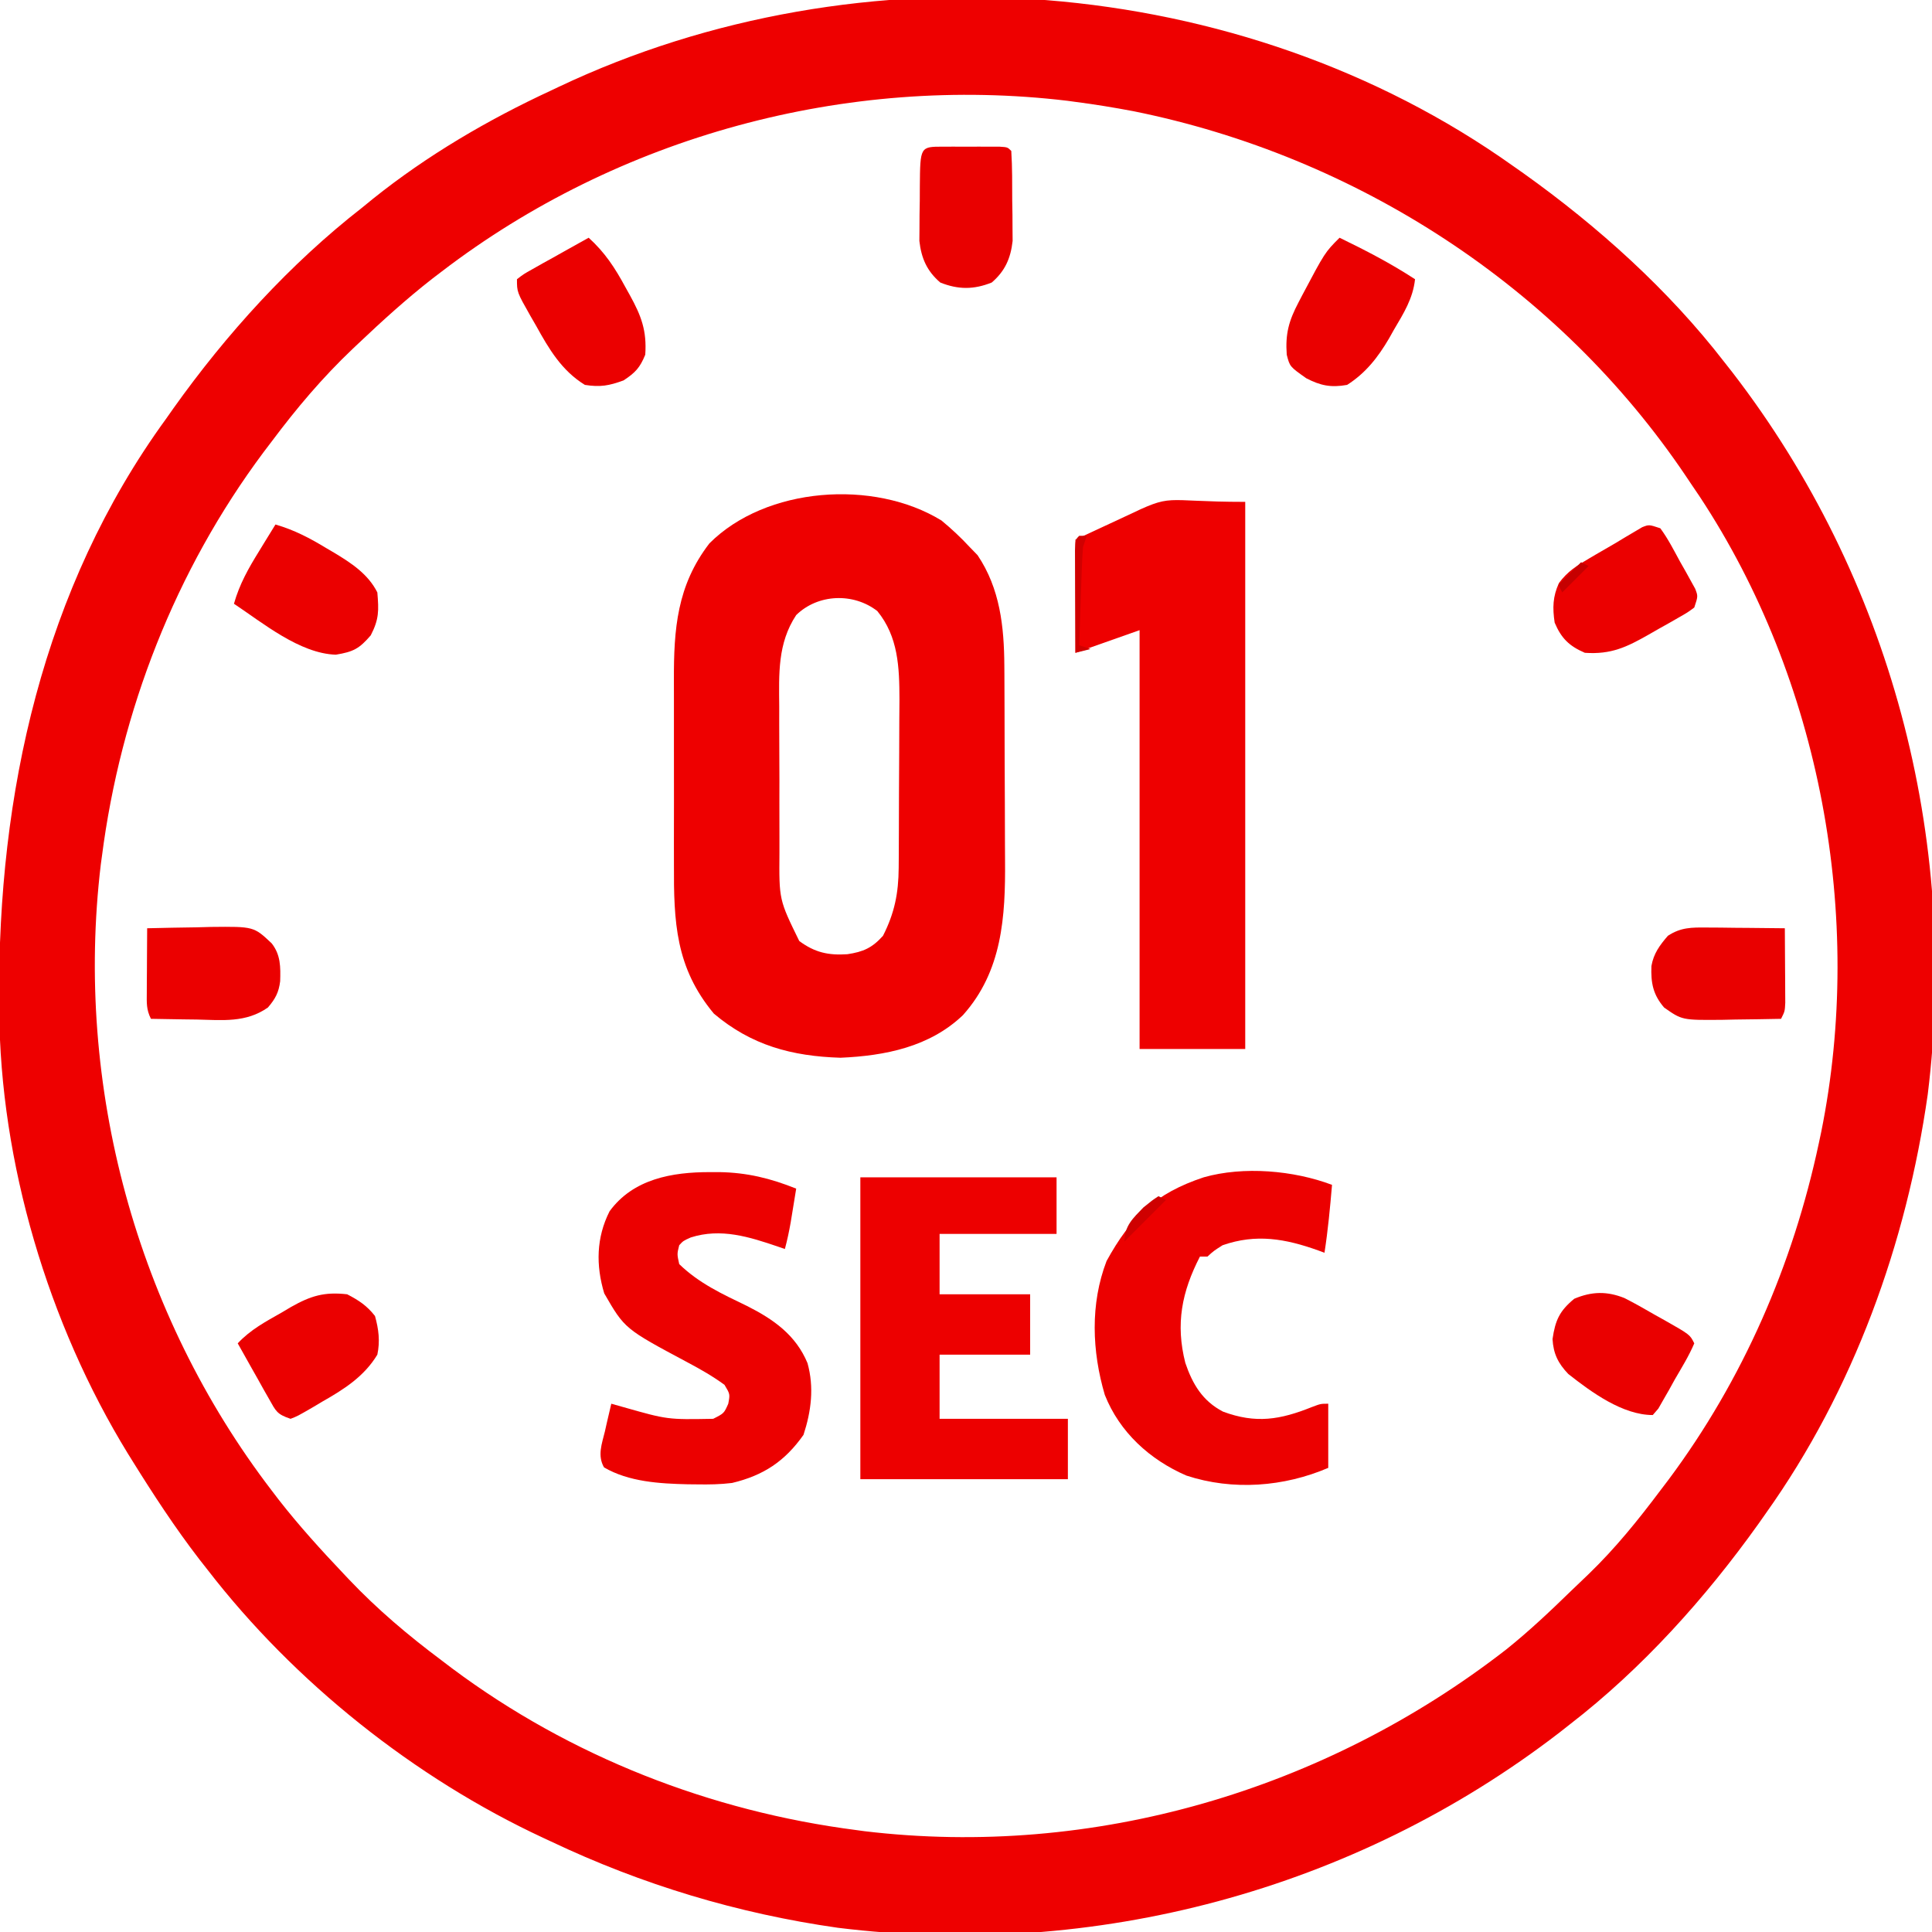 <?xml version="1.0" encoding="UTF-8"?>
<svg version="1.1" xmlns="http://www.w3.org/2000/svg" width="512" height="512">
<path d="M0 0 C0.918 0.645 1.836 1.289 2.781 1.953 C22.464 15.996 41.192 32.816 56 52 C56.714 52.909 57.428 53.818 58.164 54.754 C99.957 109.026 118.295 178.001 109.875 246 C104.248 285.514 90.219 324.378 67 357 C66.355 357.918 65.711 358.836 65.047 359.781 C51.004 379.464 34.184 398.192 15 413 C14.091 413.714 13.182 414.428 12.246 415.164 C-42.026 456.957 -111.001 475.295 -179 466.875 C-205.479 463.104 -230.876 455.457 -255 444 C-256.002 443.535 -256.002 443.535 -257.024 443.06 C-291.133 427.181 -322.977 401.827 -346 372 C-346.714 371.091 -347.428 370.182 -348.164 369.246 C-354.637 360.84 -360.403 352.007 -366 343 C-366.555 342.107 -366.555 342.107 -367.122 341.196 C-388.22 306.825 -400.979 264.03 -401.203 223.68 C-401.21 222.826 -401.217 221.973 -401.225 221.094 C-401.574 166.492 -389.712 111.97 -357 67 C-356.357 66.086 -355.714 65.172 -355.051 64.23 C-340.996 44.487 -324.15 25.915 -305 11 C-304.064 10.236 -303.128 9.471 -302.164 8.684 C-287.755 -2.855 -271.725 -12.244 -255 -20 C-254.309 -20.328 -253.618 -20.656 -252.906 -20.994 C-173.114 -58.794 -72.272 -51.441 0 0 Z M-284 28 C-284.816 28.623 -285.632 29.245 -286.473 29.887 C-293.314 35.232 -299.707 41.031 -306 47 C-306.503 47.475 -307.006 47.949 -307.525 48.438 C-315.522 56.029 -322.402 64.178 -329 73 C-329.721 73.949 -330.441 74.897 -331.184 75.875 C-354.511 107.16 -369.033 144.348 -374 183 C-374.094 183.691 -374.189 184.381 -374.286 185.093 C-381.296 243.713 -364.847 304.202 -329 351 C-328.066 352.224 -328.066 352.224 -327.113 353.473 C-321.768 360.314 -315.969 366.707 -310 373 C-309.525 373.503 -309.051 374.006 -308.562 374.525 C-300.971 382.522 -292.822 389.402 -284 396 C-282.577 397.081 -282.577 397.081 -281.125 398.184 C-249.84 421.511 -212.652 436.033 -174 441 C-173.309 441.094 -172.619 441.189 -171.907 441.286 C-111.222 448.543 -49.899 430.467 -1.848 393.137 C4.183 388.311 9.782 383.025 15.313 377.64 C16.862 376.134 18.427 374.645 19.996 373.16 C27.088 366.309 33.097 358.867 39 351 C39.722 350.05 40.444 349.1 41.188 348.121 C60.894 321.679 74.143 291.195 81 259 C81.315 257.52 81.315 257.52 81.637 256.011 C93.146 199.094 81.459 136.151 49.453 87.625 C48.638 86.415 47.82 85.207 47 84 C46.605 83.41 46.21 82.819 45.803 82.211 C12.027 32.018 -41.484 -2.586 -100.589 -14.523 C-105.707 -15.491 -110.834 -16.336 -116 -17 C-116.691 -17.094 -117.381 -17.189 -118.093 -17.286 C-176.713 -24.296 -237.202 -7.847 -284 28 Z " fill="#EE0000" transform="translate(401,44)"/>
<path d="M0 0 C2.692 2.221 5.127 4.502 7.5 7.062 C8.181 7.764 8.861 8.465 9.562 9.188 C15.519 18.026 16.605 28.136 16.661 38.542 C16.669 39.592 16.669 39.592 16.676 40.664 C16.691 42.956 16.698 45.247 16.703 47.539 C16.707 48.726 16.707 48.726 16.712 49.938 C16.727 54.13 16.736 58.321 16.74 62.513 C16.746 66.803 16.77 71.092 16.798 75.382 C16.817 78.716 16.822 82.05 16.824 85.384 C16.827 86.964 16.834 88.543 16.848 90.122 C16.964 105.011 16.111 119.452 5.684 131.09 C-3.113 139.495 -14.899 141.856 -26.75 142.375 C-39.665 141.975 -50.358 139.094 -60.312 130.688 C-70.505 118.456 -70.958 106.35 -70.898 91.062 C-70.9 89.217 -70.903 87.372 -70.907 85.527 C-70.912 81.674 -70.905 77.822 -70.891 73.969 C-70.874 69.053 -70.884 64.138 -70.902 59.222 C-70.913 55.417 -70.909 51.611 -70.901 47.805 C-70.899 45.994 -70.902 44.182 -70.909 42.371 C-70.95 28.784 -70.112 17.25 -61.5 6.062 C-46.525 -8.941 -17.916 -11.001 0 0 Z M-38.5 25.062 C-43.451 32.542 -43.071 40.661 -42.996 49.316 C-42.996 50.787 -42.998 52.257 -43.001 53.727 C-43.002 56.794 -42.989 59.86 -42.967 62.927 C-42.938 66.84 -42.941 70.752 -42.954 74.665 C-42.961 77.696 -42.953 80.727 -42.94 83.758 C-42.936 85.2 -42.936 86.642 -42.939 88.084 C-43.039 100.515 -43.039 100.515 -37.688 111.438 C-33.587 114.484 -29.965 115.28 -24.938 114.938 C-20.771 114.321 -18.376 113.277 -15.5 110.062 C-12.432 104.036 -11.383 98.754 -11.339 92.054 C-11.329 90.865 -11.32 89.677 -11.31 88.452 C-11.306 87.175 -11.301 85.898 -11.297 84.582 C-11.294 83.926 -11.291 83.27 -11.288 82.594 C-11.273 79.12 -11.264 75.647 -11.26 72.173 C-11.254 68.61 -11.23 65.048 -11.202 61.485 C-11.183 58.723 -11.178 55.962 -11.176 53.2 C-11.172 51.256 -11.153 49.312 -11.134 47.368 C-11.156 38.863 -11.449 30.8 -17 24 C-23.377 19.058 -32.757 19.456 -38.5 25.062 Z " fill="#EE0000" transform="translate(249.5,137.938)"/>
<path d="M0 0 C0 47.85 0 95.7 0 145 C-9.24 145 -18.48 145 -28 145 C-28 108.37 -28 71.74 -28 34 C-33.61 35.98 -39.22 37.96 -45 40 C-45 30.1 -45 20.2 -45 10 C-37.875 6.688 -37.875 6.688 -35.667 5.663 C-35.073 5.386 -34.479 5.109 -33.867 4.824 C-33.27 4.547 -32.673 4.269 -32.058 3.983 C-18.501 -2.493 -22.79 0 0 0 Z " fill="#EE0000" transform="translate(330,133)"/>
<path d="M0 0 C17.16 0 34.32 0 52 0 C52 4.95 52 9.9 52 15 C41.77 15 31.54 15 21 15 C21 20.28 21 25.56 21 31 C28.92 31 36.84 31 45 31 C45 36.28 45 41.56 45 47 C37.08 47 29.16 47 21 47 C21 52.61 21 58.22 21 64 C32.22 64 43.44 64 55 64 C55 69.28 55 74.56 55 80 C36.85 80 18.7 80 0 80 C0 53.6 0 27.2 0 0 Z " fill="#ED0000" transform="translate(228,312)"/>
<path d="M0 0 C0.827 -0.001 1.655 -0.003 2.507 -0.004 C9.836 0.121 16.05 1.63 22.875 4.375 C22.565 6.292 22.252 8.209 21.938 10.125 C21.763 11.192 21.589 12.26 21.41 13.359 C20.988 15.738 20.503 18.044 19.875 20.375 C19.283 20.17 18.692 19.965 18.082 19.754 C10.433 17.146 2.916 14.766 -5.062 17.312 C-7.061 18.21 -7.061 18.21 -8.125 19.375 C-8.711 21.703 -8.711 21.703 -8.125 24.375 C-2.889 29.46 3.281 32.306 9.799 35.449 C16.831 38.985 22.781 43.156 25.875 50.625 C27.656 57.056 26.862 63.355 24.812 69.625 C19.863 76.65 14.186 80.395 5.875 82.375 C2.776 82.757 -0.255 82.805 -3.375 82.75 C-4.195 82.742 -5.016 82.734 -5.861 82.726 C-13.315 82.553 -21.483 82.087 -28.051 78.25 C-29.849 75.112 -28.624 72.018 -27.812 68.688 C-27.656 67.986 -27.499 67.284 -27.338 66.561 C-26.949 64.828 -26.539 63.101 -26.125 61.375 C-24.584 61.808 -24.584 61.808 -23.012 62.25 C-11.236 65.599 -11.236 65.599 0.875 65.375 C3.743 63.931 3.743 63.931 4.875 61.375 C5.353 58.832 5.353 58.832 3.875 56.375 C0.712 54.051 -2.515 52.233 -5.973 50.39 C-22.582 41.516 -22.582 41.516 -28 32.125 C-30.227 24.701 -30.122 17.38 -26.586 10.383 C-20.326 1.78 -9.977 -0.016 0 0 Z " fill="#EC0000" transform="translate(188.125,310.625)"/>
<path d="M0 0 C-0.512 6.029 -1.07 12.02 -2 18 C-2.545 17.795 -3.091 17.59 -3.652 17.379 C-12.341 14.275 -20.087 12.886 -29 16 C-31.36 17.495 -31.36 17.495 -33 19 C-33.66 19 -34.32 19 -35 19 C-39.818 28.344 -41.503 36.861 -38.875 47.188 C-36.959 52.829 -34.298 57.29 -28.891 60.094 C-20.174 63.34 -13.746 62.255 -5.32 58.875 C-3 58 -3 58 -1 58 C-1 63.61 -1 69.22 -1 75 C-12.73 80.027 -26.27 81.099 -38.613 77.035 C-48.286 72.84 -56.282 65.573 -60.215 55.664 C-63.614 44.129 -64.117 31.562 -59.75 20.188 C-53.348 8.526 -46.773 2.236 -34 -2 C-23.422 -5.004 -10.149 -3.831 0 0 Z " fill="#EC0000" transform="translate(353,314)"/>
<path d="M0 0 C0.985 -0.001 1.97 -0.003 2.984 -0.004 C4.021 -0 5.057 0.004 6.125 0.008 C7.68 0.002 7.68 0.002 9.266 -0.004 C10.25 -0.003 11.235 -0.001 12.25 0 C13.16 0.001 14.07 0.002 15.008 0.003 C17.125 0.133 17.125 0.133 18.125 1.133 C18.408 5.522 18.357 9.923 18.375 14.32 C18.396 15.553 18.416 16.786 18.438 18.057 C18.443 19.251 18.448 20.445 18.453 21.676 C18.462 22.769 18.472 23.863 18.481 24.989 C17.959 29.594 16.472 32.978 12.938 36.008 C8.185 37.909 4.065 37.909 -0.688 36.008 C-4.222 32.978 -5.709 29.594 -6.231 24.989 C-6.222 23.896 -6.213 22.802 -6.203 21.676 C-6.198 20.481 -6.193 19.287 -6.188 18.057 C-6.167 16.824 -6.146 15.591 -6.125 14.32 C-6.12 13.068 -6.115 11.816 -6.109 10.525 C-6.018 0.007 -6.018 0.007 0 0 Z " fill="#E90000" transform="translate(249.875,38.867)"/>
<path d="M0 0 C6.906 3.35 13.573 6.798 20 11 C19.449 16.151 16.952 20.062 14.375 24.438 C13.961 25.175 13.547 25.913 13.121 26.674 C10.2 31.668 6.936 35.856 2 39 C-2.272 39.763 -5.037 39.204 -8.812 37.25 C-13.187 34.162 -13.187 34.162 -14 31 C-14.4 25.437 -13.452 22.044 -10.875 17.125 C-10.561 16.521 -10.247 15.918 -9.923 15.296 C-3.87 3.87 -3.87 3.87 0 0 Z " fill="#EA0000" transform="translate(355,63)"/>
<path d="M0 0 C4.325 3.911 6.987 8.017 9.75 13.125 C10.148 13.84 10.547 14.556 10.957 15.293 C13.941 20.704 15.438 24.643 15 31 C13.585 34.459 12.377 35.751 9.25 37.812 C5.39 39.223 3.078 39.644 -1 39 C-7.157 35.215 -10.522 29.487 -13.938 23.312 C-14.677 22.031 -14.677 22.031 -15.432 20.725 C-19 14.424 -19 14.424 -19 11 C-17.256 9.65 -17.256 9.65 -14.844 8.301 C-13.987 7.814 -13.129 7.328 -12.246 6.826 C-11.34 6.327 -10.434 5.827 -9.5 5.312 C-8.594 4.801 -7.688 4.29 -6.754 3.764 C-4.508 2.499 -2.257 1.245 0 0 Z " fill="#EB0000" transform="translate(156,63)"/>
<path d="M0 0 C5.018 1.45 9.135 3.626 13.562 6.312 C14.532 6.88 14.532 6.88 15.521 7.459 C20.058 10.186 24.567 13.133 27 18 C27.398 22.773 27.475 25.085 25.25 29.375 C22.182 32.954 20.597 33.734 16 34.5 C6.427 34.193 -3.326 26.106 -11 21 C-9.532 15.821 -7.185 11.656 -4.375 7.125 C-3.955 6.437 -3.535 5.748 -3.102 5.039 C-2.073 3.356 -1.037 1.678 0 0 Z " fill="#EB0000" transform="translate(73,139)"/>
<path d="M0 0 C2.053 2.768 3.601 5.852 5.25 8.875 C5.722 9.704 6.194 10.533 6.68 11.387 C7.121 12.185 7.561 12.983 8.016 13.805 C8.421 14.537 8.826 15.269 9.243 16.023 C10 18 10 18 9 21 C7.19 22.334 7.19 22.334 4.852 23.664 C4.011 24.146 3.171 24.628 2.305 25.125 C1.42 25.62 0.536 26.115 -0.375 26.625 C-1.69 27.379 -1.69 27.379 -3.031 28.148 C-8.927 31.502 -13.022 33.481 -20 33 C-24.148 31.209 -26.241 29.165 -28 25 C-28.58 21.083 -28.518 18.136 -26.859 14.5 C-24.557 11.404 -22.198 9.948 -18.875 8 C-18.299 7.66 -17.723 7.321 -17.129 6.971 C-15.425 5.971 -13.713 4.985 -12 4 C-11.092 3.452 -10.185 2.904 -9.25 2.34 C-8.466 1.877 -7.683 1.414 -6.875 0.938 C-6.192 0.534 -5.509 0.131 -4.805 -0.285 C-3 -1 -3 -1 0 0 Z " fill="#EB0000" transform="translate(440,140)"/>
<path d="M0 0 C1.808 0.01 1.808 0.01 3.652 0.02 C5.534 0.045 5.534 0.045 7.453 0.07 C8.723 0.079 9.993 0.088 11.301 0.098 C14.435 0.121 17.569 0.154 20.703 0.195 C20.732 3.82 20.75 7.445 20.766 11.07 C20.774 12.103 20.782 13.135 20.791 14.199 C20.794 15.185 20.797 16.171 20.801 17.188 C20.806 18.099 20.811 19.01 20.817 19.949 C20.703 22.195 20.703 22.195 19.703 24.195 C15.662 24.283 11.62 24.336 7.578 24.383 C6.436 24.408 5.294 24.433 4.117 24.459 C-6.52 24.552 -6.52 24.552 -11.297 21.195 C-14.223 17.781 -14.831 14.686 -14.652 10.191 C-14.056 6.841 -12.477 4.739 -10.297 2.195 C-6.894 -0.048 -4.018 -0.038 0 0 Z " fill="#E90000" transform="translate(452.297,245.805)"/>
<path d="M0 0 C4.375 -0.117 8.749 -0.187 13.125 -0.25 C14.363 -0.284 15.6 -0.317 16.875 -0.352 C28.259 -0.474 28.259 -0.474 33 4 C35.379 7.028 35.366 10.248 35.246 14.039 C34.87 17.036 33.959 18.714 32 21 C26.183 25.087 19.926 24.337 13.125 24.188 C11.96 24.174 10.794 24.16 9.594 24.146 C6.729 24.111 3.865 24.062 1 24 C-0.252 21.495 -0.114 19.791 -0.098 16.992 C-0.094 16.006 -0.091 15.02 -0.088 14.004 C-0.08 12.971 -0.071 11.939 -0.062 10.875 C-0.058 9.835 -0.053 8.794 -0.049 7.723 C-0.037 5.148 -0.021 2.574 0 0 Z " fill="#EB0000" transform="translate(39,246)"/>
<path d="M0 0 C2.698 1.376 5.315 2.843 7.929 4.371 C8.839 4.879 9.748 5.387 10.685 5.91 C17.337 9.686 17.337 9.686 18.492 11.996 C17.072 15.358 15.132 18.466 13.304 21.621 C12.809 22.519 12.313 23.416 11.802 24.34 C11.315 25.188 10.827 26.036 10.324 26.91 C9.878 27.694 9.431 28.477 8.972 29.284 C8.483 29.849 7.995 30.414 7.492 30.996 C-0.491 30.996 -8.723 24.975 -14.891 20.121 C-17.609 17.285 -18.847 14.727 -19.071 10.871 C-18.343 5.86 -17.208 3.405 -13.321 0.184 C-8.669 -1.78 -4.647 -1.86 0 0 Z " fill="#EA0000" transform="translate(430.508,344.004)"/>
<path d="M0 0 C3.104 1.609 5.217 3.003 7.375 5.75 C8.353 9.272 8.754 12.43 8 16 C4.484 21.817 -0.904 25.226 -6.688 28.5 C-7.825 29.181 -7.825 29.181 -8.986 29.875 C-13.17 32.298 -13.17 32.298 -15 33 C-18.623 31.792 -18.878 30.981 -20.699 27.746 C-21.186 26.892 -21.672 26.038 -22.174 25.158 C-22.673 24.26 -23.173 23.363 -23.688 22.438 C-24.454 21.085 -24.454 21.085 -25.236 19.705 C-26.499 17.475 -27.753 15.24 -29 13 C-25.62 9.372 -21.593 7.238 -17.312 4.812 C-16.535 4.349 -15.757 3.886 -14.955 3.408 C-9.662 0.411 -6.085 -0.688 0 0 Z " fill="#EB0000" transform="translate(92,343)"/>
<path d="M0 0 C0.66 0 1.32 0 2 0 C1.67 0.99 1.34 1.98 1 3 C0.85 4.991 0.752 6.985 0.684 8.98 C0.642 10.144 0.6 11.307 0.557 12.506 C0.517 13.721 0.478 14.936 0.438 16.188 C0.394 17.414 0.351 18.641 0.307 19.904 C0.2 22.936 0.098 25.968 0 29 C0.99 29.33 1.98 29.66 3 30 C1.68 30.33 0.36 30.66 -1 31 C-1.025 26.746 -1.043 22.492 -1.055 18.238 C-1.06 16.789 -1.067 15.341 -1.075 13.893 C-1.088 11.815 -1.093 9.738 -1.098 7.66 C-1.103 6.409 -1.108 5.157 -1.114 3.867 C-1 1 -1 1 0 0 Z " fill="#D00000" transform="translate(286,142)"/>
<path d="M0 0 C0.66 0.33 1.32 0.66 2 1 C-1.63 4.63 -5.26 8.26 -9 12 C-9 7.841 -6.753 5.855 -4 3 C-1.688 1.125 -1.688 1.125 0 0 Z " fill="#CF0000" transform="translate(307,317)"/>
<path d="M0 0 C0.66 0.33 1.32 0.66 2 1 C-0.31 3.31 -2.62 5.62 -5 8 C-5.33 7.34 -5.66 6.68 -6 6 C-4 4 -2 2 0 0 Z " fill="#C60000" transform="translate(419,149)"/>
</svg>
